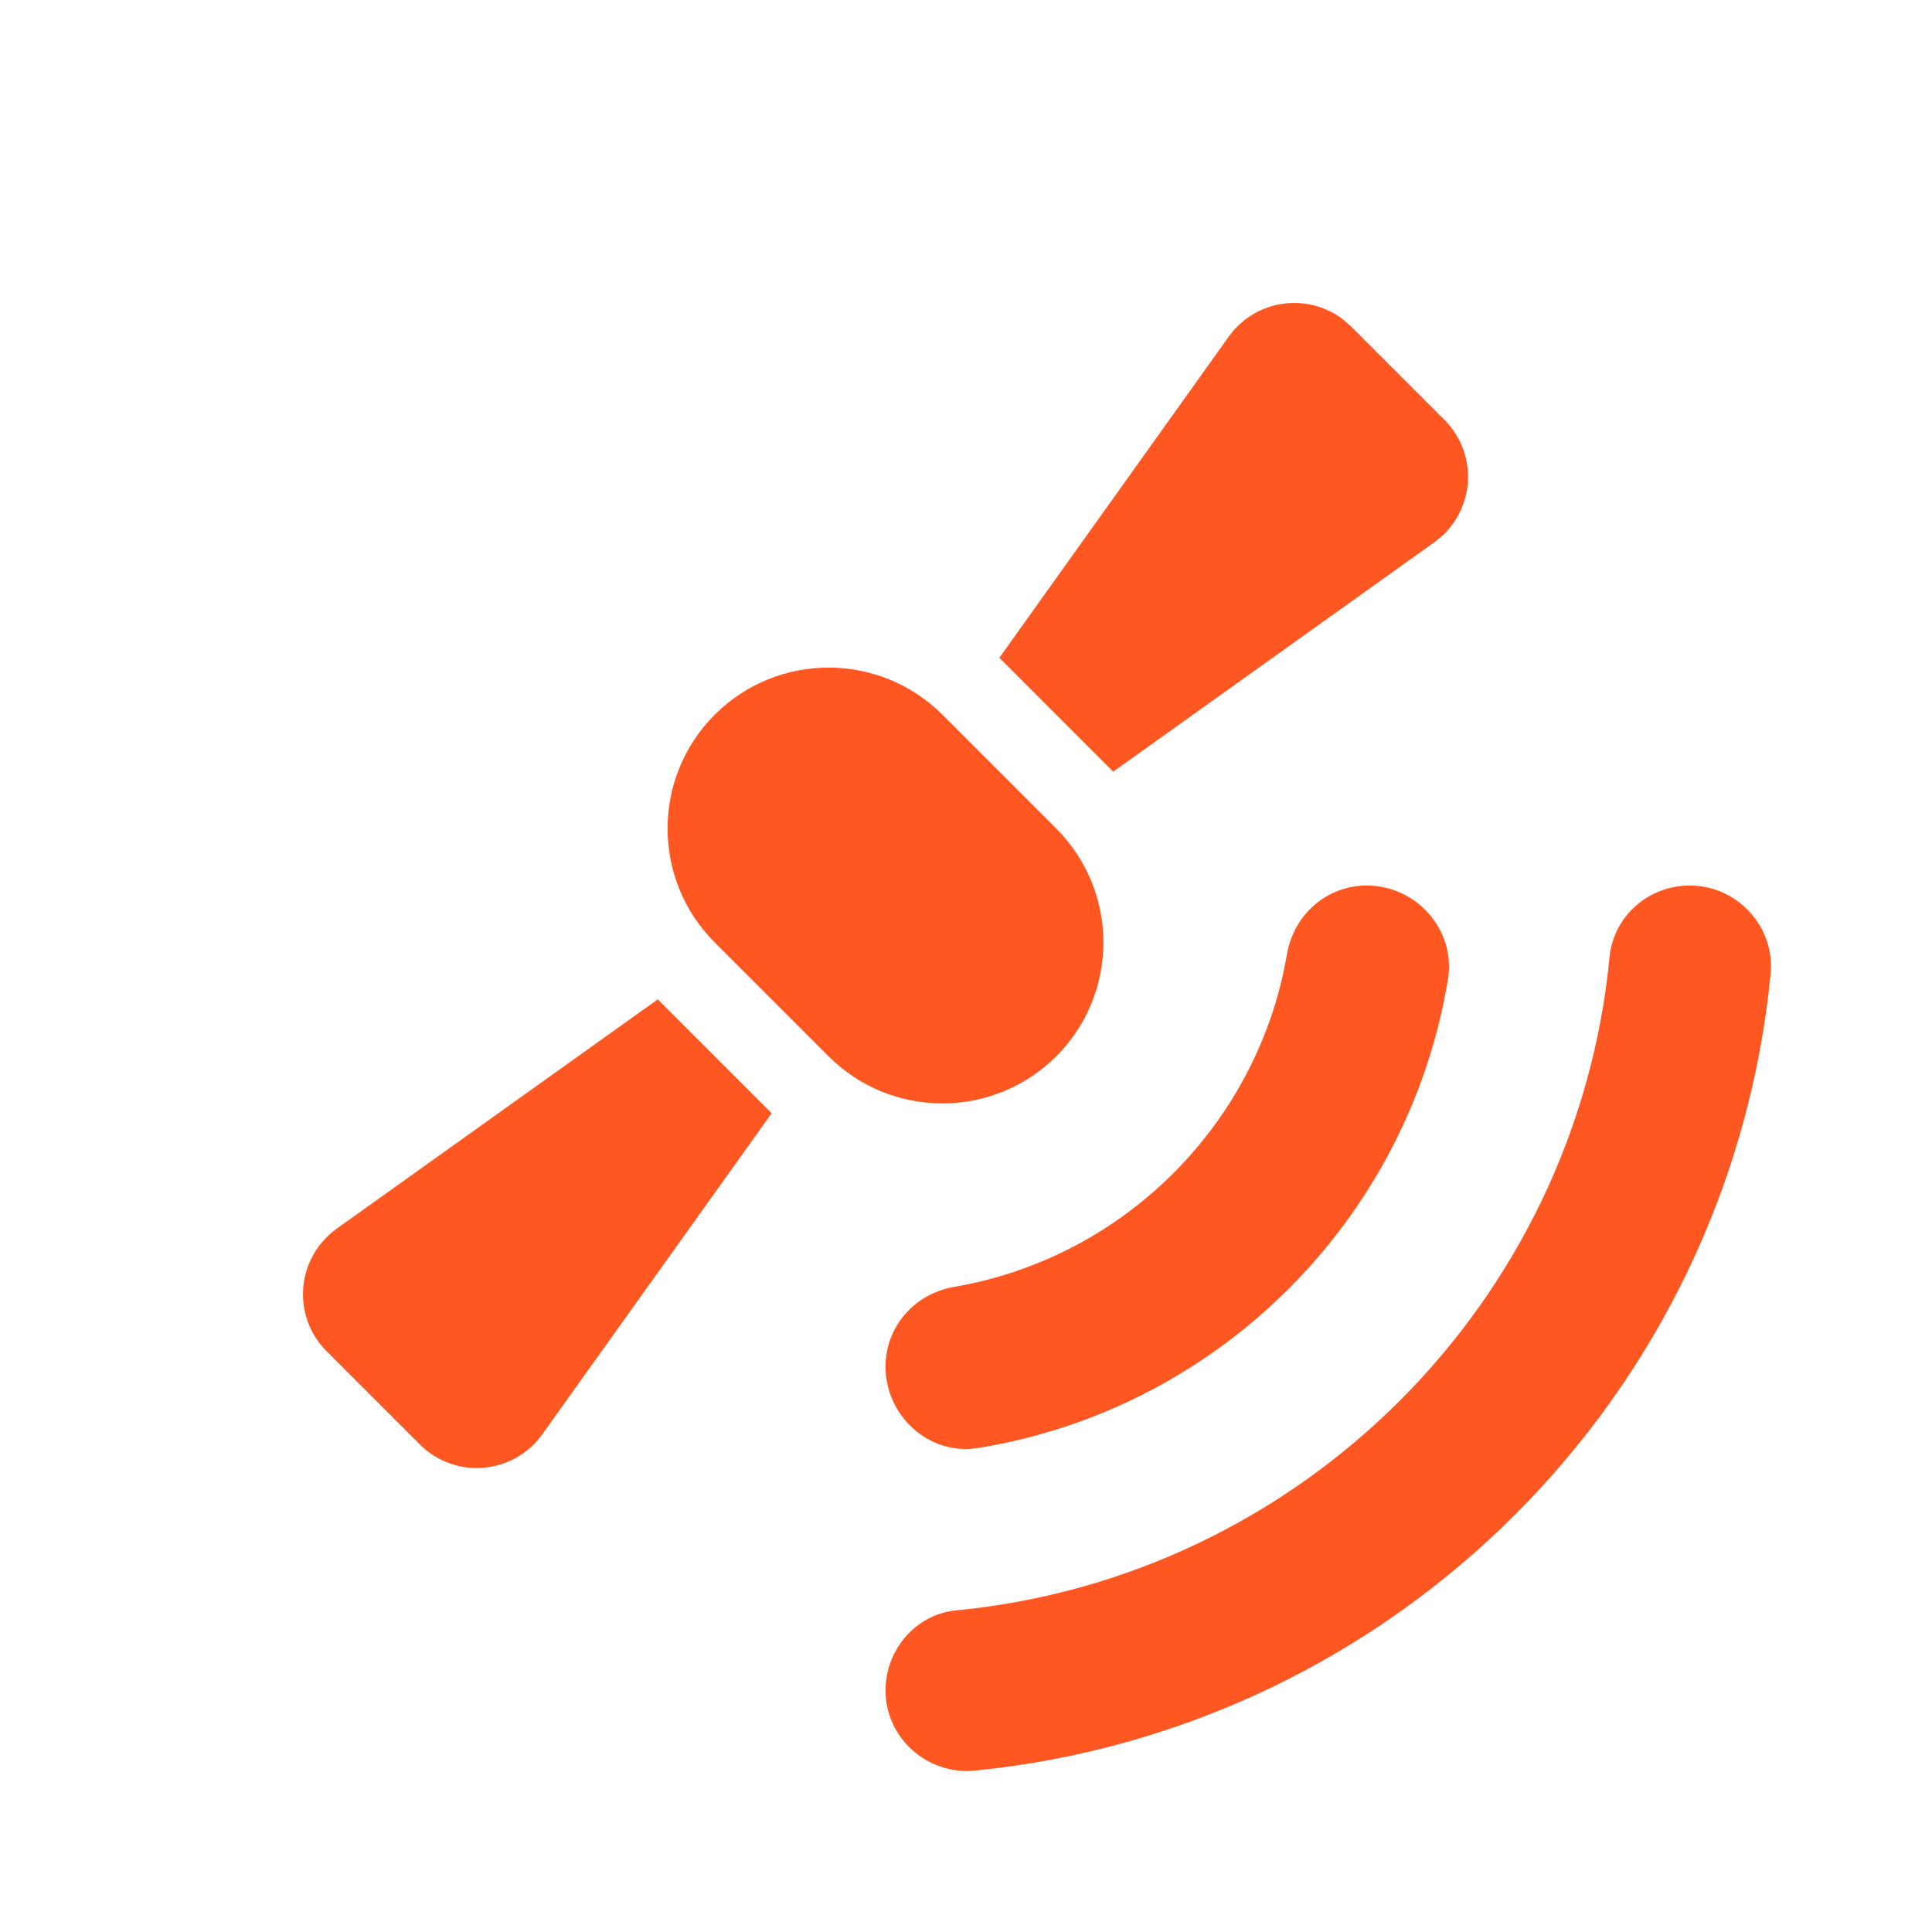 <svg width="50" height="50" viewBox="0 0 50 50" fill="none" xmlns="http://www.w3.org/2000/svg">
<path d="M43.728 22.917C44.964 22.917 45.948 23.985 45.822 25.22C44.754 36.107 36.129 44.733 25.241 45.822C24.006 45.948 22.917 44.984 22.917 43.749C22.917 42.702 23.692 41.782 24.738 41.677C33.679 40.818 40.798 33.699 41.656 24.759C41.761 23.712 42.661 22.917 43.728 22.917ZM19.971 28.81L14.034 37.12C13.365 38.056 12.064 38.273 11.128 37.605C11.034 37.538 10.947 37.463 10.866 37.382L8.451 34.968C7.638 34.154 7.638 32.835 8.451 32.022C8.532 31.941 8.62 31.866 8.713 31.799L17.024 25.863L19.971 28.81ZM35.37 22.917C36.655 22.917 37.667 24.055 37.477 25.319C36.466 31.532 31.556 36.462 25.319 37.473C24.055 37.683 22.917 36.651 22.917 35.366C22.917 34.334 23.675 33.47 24.708 33.302C28.934 32.571 32.299 29.332 33.214 25.173L33.305 24.707C33.473 23.675 34.338 22.917 35.37 22.917ZM18.497 18.497C20.124 16.87 22.762 16.87 24.39 18.497L27.336 21.444C28.963 23.071 28.963 25.709 27.336 27.336C25.709 28.963 23.07 28.963 21.443 27.336L18.497 24.39C16.87 22.763 16.87 20.124 18.497 18.497ZM32.021 8.451C32.772 7.7 33.954 7.642 34.771 8.277L34.968 8.451L37.382 10.865C37.463 10.947 37.538 11.035 37.604 11.128C38.222 11.992 38.084 13.168 37.323 13.869L37.12 14.034L28.809 19.971L25.863 17.024L31.799 8.713C31.866 8.62 31.94 8.532 32.021 8.451Z" fill="#FF5722"/>
</svg>

